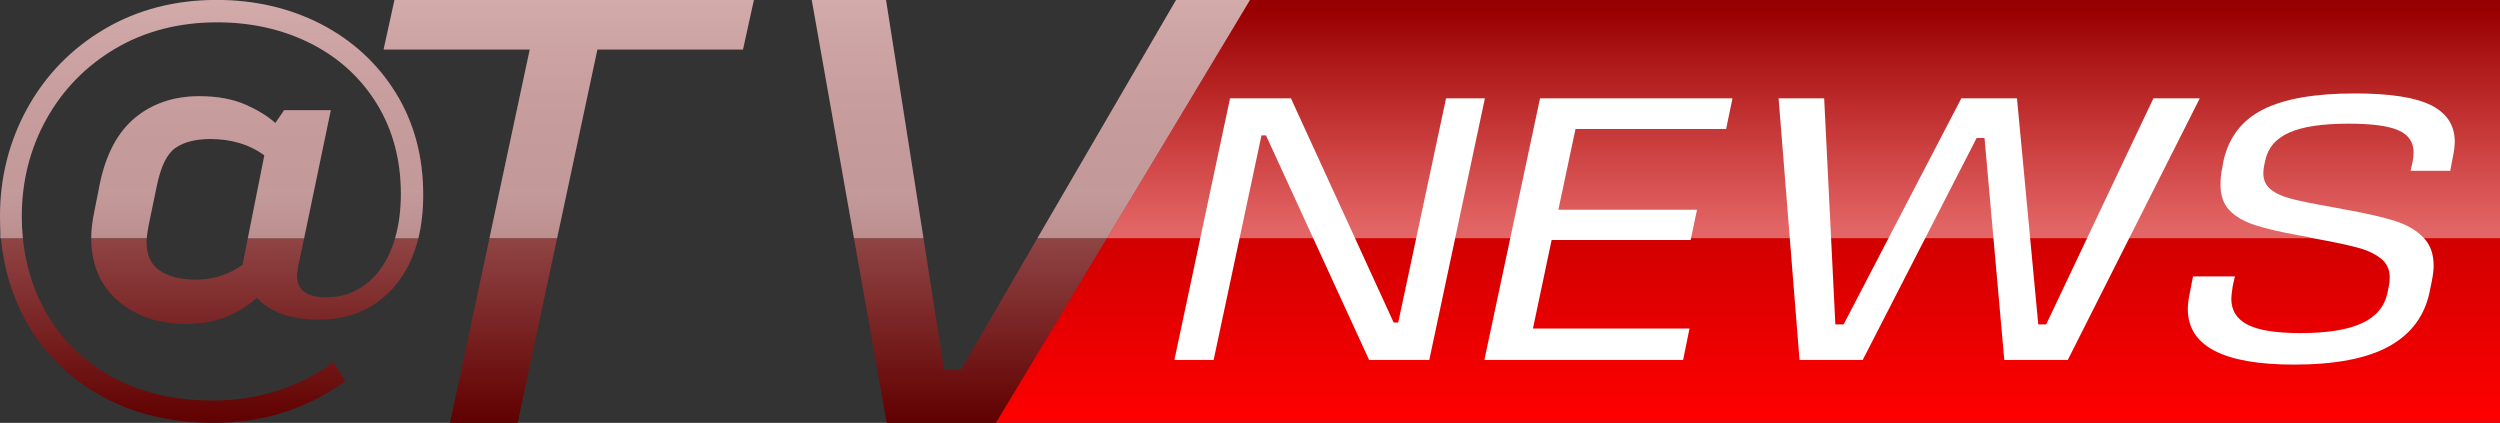 <?xml version="1.0" encoding="utf-8"?>
<!-- Generator: Adobe Illustrator 25.2.3, SVG Export Plug-In . SVG Version: 6.00 Build 0)  -->
<svg version="1.1" id="Layer_1" xmlns="http://www.w3.org/2000/svg" xmlns:xlink="http://www.w3.org/1999/xlink" x="0px" y="0px"
	 viewBox="0 0 4158.2 703.4" style="enable-background:new 0 0 4158.2 703.4;" xml:space="preserve">
<rect x="0" y="0" width="4158.2" height="703.4" fill="#333333" stroke="none"/>
<style type="text/css">
	.st0{fill:none;}
	.st1{fill:url(#SVGID_1_);}
	.st2{fill:url(#SVGID_2_);}
	.st3{fill:url(#SVGID_3_);}
	.st4{fill:url(#SVGID_4_);}
	.st5{fill:url(#SVGID_5_);}
	.st6{fill:url(#SVGID_6_);}
	.st7{fill:url(#SVGID_7_);}
	.st8{fill:url(#SVGID_8_);}
	.st9{fill:url(#SVGID_9_);}
	.st10{fill:url(#SVGID_10_);}
	.st11{fill:url(#SVGID_11_);}
	.st12{fill:url(#SVGID_12_);}
	.st13{fill:url(#SVGID_13_);}
	.st14{fill:url(#SVGID_14_);}
	.st15{fill:url(#SVGID_15_);}
	.st16{fill:url(#SVGID_16_);}
	.st17{fill:url(#SVGID_17_);}
	.st18{fill:#FFFFFF;}
</style>
<g>
	<path class="st0" d="M495.6,444.8c-1.3,8.4-1.6,11.9-1.6,13.3c0,12.3,3.8,21.1,11.6,27c8.1,6.3,20.9,9.4,37.9,9.4
		c23.1,0,44.4-6.9,63.1-20.4c18.8-13.6,33.8-33.6,44.3-59.3c2.4-5.9,4.5-12,6.4-18.4H505.7L495.6,444.8z"/>
	<polygon class="st0" points="1598.3,614.9 1725.5,396.2 1536,396.2 1570.2,614.9 	"/>
	<path class="st0" d="M243.7,401.7c0,22,7,37.7,21.2,47.7c14.7,10.3,35.1,15.6,60.6,15.6c28.8,0,55-8.3,77.9-24.5l8.8-44.2H244
		C243.8,398.4,243.7,400.2,243.7,401.7z"/>
	
		<linearGradient id="SVGID_1_" gradientUnits="userSpaceOnUse" x1="-333.61" y1="-122.014" x2="-333.61" y2="777.959" gradientTransform="matrix(0.782 0 0 -0.782 684.583 608.015)">
		<stop  offset="0" style="stop-color:#610000"/>
		<stop  offset="1" style="stop-color:#CC9D9D"/>
	</linearGradient>
	<path class="st1" d="M650.8,414.8c-10.6,25.7-25.4,45.7-44.2,59.3c-18.7,13.6-39.9,20.4-63.1,20.4c-17,0-29.8-3.1-37.9-9.4
		c-7.7-5.9-11.6-14.8-11.6-27c0-1.4,0.3-4.8,1.6-13.3l10.2-48.5h-93.6l-8.8,44.3c-22.9,16.3-49.1,24.5-77.9,24.5
		c-25.5,0-45.9-5.2-60.6-15.6c-14.2-10-21.2-25.6-21.2-47.7c0-1.5,0.1-3.3,0.3-5.5h-92.3c0.2,44.1,15.3,79.3,45.1,104.6
		c29.6,25.2,67.6,38,112.9,38c45.7,0,85.2-14.6,117.3-43.4c23.1,24.1,57.8,36.2,103.2,36.2c52.5,0,95.1-18.8,126.6-56
		c18.4-21.7,31.3-48.2,39-79.3h-38.7C655.4,402.7,653.2,408.8,650.8,414.8z"/>
	
		<linearGradient id="SVGID_2_" gradientUnits="userSpaceOnUse" x1="-507.31" y1="-121.99" x2="-507.31" y2="777.982" gradientTransform="matrix(0.782 0 0 -0.782 684.583 608.015)">
		<stop  offset="0" style="stop-color:#610000"/>
		<stop  offset="1" style="stop-color:#CC9D9D"/>
	</linearGradient>
	<path class="st2" d="M43,534.1c28.6,52,70.4,93.6,124.2,123.8c53.7,30.1,117.3,45.4,188.7,45.4c79.8,0,151.8-22.3,214.1-66.3l4.4-3
		l-19.9-31.9l-4.7,3.4c-26.1,19.2-56.4,34.3-90,44.8c-33.6,10.6-69.1,15.9-105.6,15.9c-64.4,0-121.3-13.4-169.2-40
		c-47.7-26.5-84.7-63.4-110.3-109.7c-20-36.3-32.3-76.6-36.7-120.3H1.6C6.2,446,20,492.3,43,534.1z"/>
	
		<linearGradient id="SVGID_3_" gradientUnits="userSpaceOnUse" x1="195.69" y1="-121.89" x2="195.69" y2="777.835" gradientTransform="matrix(0.782 0 0 -0.782 684.583 608.015)">
		<stop  offset="0" style="stop-color:#610000"/>
		<stop  offset="1" style="stop-color:#CC9D9D"/>
	</linearGradient>
	<polygon class="st3" points="748.5,703.3 861,703.3 926.6,396.2 814.1,396.2 	"/>
	
		<linearGradient id="SVGID_4_" gradientUnits="userSpaceOnUse" x1="1210.74" y1="-121.89" x2="1210.74" y2="777.835" gradientTransform="matrix(0.782 0 0 -0.782 684.583 608.015)">
		<stop  offset="0" style="stop-color:#610000"/>
		<stop  offset="1" style="stop-color:#CC9D9D"/>
	</linearGradient>
	<polygon class="st4" points="1598.3,614.9 1570.2,614.9 1536,396.2 1420.4,396.2 1474.8,703.3 1656.7,703.3 1841.7,396.2 
		1725.5,396.2 	"/>
	
		<linearGradient id="SVGID_5_" gradientUnits="userSpaceOnUse" x1="-874.71" y1="1004.652" x2="-874.71" y2="369.823" gradientTransform="matrix(0.782 0 0 -0.782 684.583 608.015)">
		<stop  offset="0" style="stop-color:#FFFFFF;stop-opacity:0"/>
		<stop  offset="0.958" style="stop-color:#FFFFFF;stop-opacity:0.383"/>
		<stop  offset="1" style="stop-color:#FFFFFF;stop-opacity:0.4"/>
	</linearGradient>
	<path class="st5" d="M0,396.2h1.6C0.5,384.3,0,372,0,359.7V396.2z"/>
	
		<linearGradient id="SVGID_6_" gradientUnits="userSpaceOnUse" x1="-426.81" y1="-122.014" x2="-426.81" y2="777.959" gradientTransform="matrix(0.782 0 0 -0.782 684.583 608.015)">
		<stop  offset="0" style="stop-color:#610000"/>
		<stop  offset="1" style="stop-color:#CC9D9D"/>
	</linearGradient>
	<path class="st6" d="M247.1,375.1l13.9-67c6.6-31.7,17-52.7,30.9-62.2c14.1-9.8,33.6-14.7,58-14.7c35,0,65.3,9.1,89.8,27.2
		l-27.5,138h93.6l44.4-213.1h-77.6l-14.6,21.3c-12.6-11.2-28.7-21.2-47.9-29.8c-21.8-9.8-48.2-14.8-78.5-14.8
		c-42.4,0-78.4,12.2-107.2,36.1c-28.8,24-48.5,61.1-58.5,110.5l-9.6,48.3c-3,15.2-4.5,28.8-4.5,40.5c0,0.2,0,0.5,0,0.8H244
		C244.5,391.2,245.5,384.1,247.1,375.1z"/>
	
		<linearGradient id="SVGID_7_" gradientUnits="userSpaceOnUse" x1="-426.81" y1="1004.652" x2="-426.81" y2="369.823" gradientTransform="matrix(0.782 0 0 -0.782 684.583 608.015)">
		<stop  offset="0" style="stop-color:#FFFFFF;stop-opacity:0"/>
		<stop  offset="0.958" style="stop-color:#FFFFFF;stop-opacity:0.383"/>
		<stop  offset="1" style="stop-color:#FFFFFF;stop-opacity:0.4"/>
	</linearGradient>
	<path class="st7" d="M247.1,375.1l13.9-67c6.6-31.7,17-52.7,30.9-62.2c14.1-9.8,33.6-14.7,58-14.7c35,0,65.3,9.1,89.8,27.2
		l-27.5,138h93.6l44.4-213.1h-77.6l-14.6,21.3c-12.6-11.2-28.7-21.2-47.9-29.8c-21.8-9.8-48.2-14.8-78.5-14.8
		c-42.4,0-78.4,12.2-107.2,36.1c-28.8,24-48.5,61.1-58.5,110.5l-9.6,48.3c-3,15.2-4.5,28.8-4.5,40.5c0,0.2,0,0.5,0,0.8H244
		C244.5,391.2,245.5,384.1,247.1,375.1z"/>
	
		<linearGradient id="SVGID_8_" gradientUnits="userSpaceOnUse" x1="-425.51" y1="-122.014" x2="-425.51" y2="777.959" gradientTransform="matrix(0.782 0 0 -0.782 684.583 608.015)">
		<stop  offset="0" style="stop-color:#610000"/>
		<stop  offset="1" style="stop-color:#CC9D9D"/>
	</linearGradient>
	<path class="st8" d="M658.3,154.5c-30.3-48.9-72.2-87.4-124.2-114.3c-52-26.8-110.5-40.3-173.8-40.3c-69.3,0-132,16.3-186.7,48.6
		S75.9,125,45.6,179.9C15.3,234.7,0,295.2,0,359.7c0,12.4,0.5,24.6,1.6,36.6h36.4c-1.2-12-1.8-24.2-1.8-36.6
		c0-58.4,13.8-112.8,41.1-161.8s65.9-88.5,114.8-117.3c48.9-28.8,105.7-43.5,168.9-43.5c57.6,0,110.3,12,156.7,35.6
		c46.2,23.5,83,57.3,109.4,100.4c26.3,43,39.7,93.2,39.7,149.1c0,27.4-3.3,52.3-9.7,74.2h38.7c5.4-21.9,8.1-46,8.1-72.4
		C704,260.5,688.6,203.5,658.3,154.5z"/>
	
		<linearGradient id="SVGID_9_" gradientUnits="userSpaceOnUse" x1="-425.51" y1="1004.652" x2="-425.51" y2="369.823" gradientTransform="matrix(0.782 0 0 -0.782 684.583 608.015)">
		<stop  offset="0" style="stop-color:#FFFFFF;stop-opacity:0"/>
		<stop  offset="1" style="stop-color:#FFFFFF;stop-opacity:0.4"/>
	</linearGradient>
	<path class="st9" d="M658.3,154.5c-30.3-48.9-72.2-87.4-124.2-114.3c-52-26.8-110.5-40.3-173.8-40.3c-69.3,0-132,16.3-186.7,48.6
		S75.9,125,45.6,179.9C15.3,234.7,0,295.2,0,359.7c0,12.4,0.5,24.6,1.6,36.6h36.4c-1.2-12-1.8-24.2-1.8-36.6
		c0-58.4,13.8-112.8,41.1-161.8s65.9-88.5,114.8-117.3c48.9-28.8,105.7-43.5,168.9-43.5c57.6,0,110.3,12,156.7,35.6
		c46.2,23.5,83,57.3,109.4,100.4c26.3,43,39.7,93.2,39.7,149.1c0,27.4-3.3,52.3-9.7,74.2h38.7c5.4-21.9,8.1-46,8.1-72.4
		C704,260.5,688.6,203.5,658.3,154.5z"/>
	
		<linearGradient id="SVGID_10_" gradientUnits="userSpaceOnUse" x1="334.39" y1="-121.89" x2="334.39" y2="777.835" gradientTransform="matrix(0.782 0 0 -0.782 684.583 608.015)">
		<stop  offset="0" style="stop-color:#610000"/>
		<stop  offset="1" style="stop-color:#CC9D9D"/>
	</linearGradient>
	<polygon class="st10" points="1235.8,82.4 1253.9,0 656.1,0 638,82.4 881.1,82.4 814.1,396.2 926.6,396.2 993.6,82.4 	"/>
	
		<linearGradient id="SVGID_11_" gradientUnits="userSpaceOnUse" x1="334.39" y1="1004.652" x2="334.39" y2="369.823" gradientTransform="matrix(0.782 0 0 -0.782 684.583 608.015)">
		<stop  offset="0" style="stop-color:#FFFFFF;stop-opacity:0"/>
		<stop  offset="1" style="stop-color:#FFFFFF;stop-opacity:0.4"/>
	</linearGradient>
	<polygon class="st11" points="1235.8,82.4 1253.9,0 656.1,0 638,82.4 881.1,82.4 814.1,396.2 926.6,396.2 993.6,82.4 	"/>
	
		<linearGradient id="SVGID_12_" gradientUnits="userSpaceOnUse" x1="970.29" y1="-121.89" x2="970.29" y2="777.835" gradientTransform="matrix(0.782 0 0 -0.782 684.583 608.015)">
		<stop  offset="0" style="stop-color:#610000"/>
		<stop  offset="1" style="stop-color:#CC9D9D"/>
	</linearGradient>
	<polygon class="st12" points="1473.7,0 1350.2,0 1420.4,396.2 1536,396.2 	"/>
	
		<linearGradient id="SVGID_13_" gradientUnits="userSpaceOnUse" x1="970.29" y1="1004.652" x2="970.29" y2="369.823" gradientTransform="matrix(0.782 0 0 -0.782 684.583 608.015)">
		<stop  offset="0" style="stop-color:#FFFFFF;stop-opacity:0"/>
		<stop  offset="1" style="stop-color:#FFFFFF;stop-opacity:0.4"/>
	</linearGradient>
	<polygon class="st13" points="1473.7,0 1350.2,0 1420.4,396.2 1536,396.2 	"/>
	
		<linearGradient id="SVGID_14_" gradientUnits="userSpaceOnUse" x1="1558.79" y1="-121.89" x2="1558.79" y2="777.835" gradientTransform="matrix(0.782 0 0 -0.782 684.583 608.015)">
		<stop  offset="0" style="stop-color:#610000"/>
		<stop  offset="1" style="stop-color:#CC9D9D"/>
	</linearGradient>
	<polygon class="st14" points="1725.5,396.2 1841.7,396.2 2080.7,0 1956.1,0 	"/>
	
		<linearGradient id="SVGID_15_" gradientUnits="userSpaceOnUse" x1="1558.79" y1="1004.652" x2="1558.79" y2="369.823" gradientTransform="matrix(0.782 0 0 -0.782 684.583 608.015)">
		<stop  offset="0" style="stop-color:#FFFFFF;stop-opacity:0"/>
		<stop  offset="1" style="stop-color:#FFFFFF;stop-opacity:0.4"/>
	</linearGradient>
	<polygon class="st15" points="1725.5,396.2 1841.7,396.2 2080.7,0 1956.1,0 	"/>
</g>
<g>
	
		<linearGradient id="SVGID_16_" gradientUnits="userSpaceOnUse" x1="3186.981" y1="790.764" x2="3186.981" y2="-115.927" gradientTransform="matrix(0.782 0 0.502 -0.782 462.656 608.015)">
		<stop  offset="0" style="stop-color:#940000"/>
		<stop  offset="1" style="stop-color:#FF0000"/>
	</linearGradient>
	<polygon class="st16" points="4158.2,703.3 1656.7,703.3 2079.1,0 4158.2,0 	"/>
	
		<linearGradient id="SVGID_17_" gradientUnits="userSpaceOnUse" x1="3060.775" y1="755.762" x2="3060.775" y2="286.789" gradientTransform="matrix(0.782 0 0.502 -0.782 462.656 608.015)">
		<stop  offset="0" style="stop-color:#FFFFFF;stop-opacity:0"/>
		<stop  offset="1" style="stop-color:#FFFFFF;stop-opacity:0.4"/>
	</linearGradient>
	<polygon class="st17" points="4158.2,396.2 1841.1,396.2 2079.1,0 4158.2,0 	"/>
</g>
<g>
	<path class="st18" d="M2377.3,598.7h-100.1l-171.5-373.5h-7.5l-79.6,373.5h-65.3l92.6-435.1h101.3l170.9,372.9h7.5l79.6-372.9h64.6
		L2377.3,598.7z"/>
	<path class="st18" d="M2592,348.9h230.6l-10.6,50.3h-231.2l-31.1,147.3h260.4l-10.6,52.2h-330.6l92.6-435.1h320.1l-10.6,51h-250.5
		L2592,348.9z"/>
	<path class="st18" d="M3439.3,598.7h-105.6l-32.9-369.2h-13.1l-189.5,369.2h-105.1l-34.8-435.1h75.8l18.6,376h13.7l195.8-376h92.6
		l35.4,376h13.1l178.4-376h77.1L3439.3,598.7z"/>
	<path class="st18" d="M3711.3,496.8c0,19.5,9,33.9,27,43.2c18,9.3,47.3,14,87.9,14c44.3,0,78.3-5.4,101.9-16.2
		c23.6-10.8,37.9-27.6,42.9-50.4l2.5-13c0.8-2.9,1.3-7.3,1.3-13.1c0-13.3-5.1-23.8-15.2-31.7c-10.1-7.9-23.6-14-40.4-18.3
		c-16.8-4.4-40.9-9.4-72.4-15.2c-5.8-1.7-13.1-3.1-21.8-4.4c-32.3-5.8-57.5-11.7-75.5-17.7c-18-6-31.9-14.2-41.6-24.6
		c-9.7-10.3-14.6-24.4-14.6-42.3c0-10.3,1-19.9,3.1-28.6l1.8-10.6c8.7-39.4,30.7-68,65.9-85.8c35.2-17.8,86-26.7,152.3-26.7
		c59.2,0,101.8,6.6,127.7,19.9c25.9,13.3,38.8,33.3,38.8,60.3c0,6.6-1,15.1-3.1,25.5l-4.4,23h-65.9l3.1-13.7
		c1.2-6.2,1.9-11.8,1.9-16.8c0-17-8.3-29.2-24.9-36.7c-16.6-7.5-44.3-11.2-83.3-11.2c-43.5,0-76.2,4.9-98.2,14.6
		c-22,9.7-35.2,24.5-39.8,44.4l-1.9,8.1c-1.2,5.4-1.9,10.4-1.9,14.9c0,11.6,4.1,20.7,12.4,27.4c8.3,6.6,19.6,11.8,33.9,15.5
		c14.3,3.7,36.8,8.3,67.4,13.7l23.6,4.4c34.4,6.2,61.4,12.4,81.1,18.6c19.7,6.2,35.4,15.2,47.2,27c11.8,11.8,17.7,27.7,17.7,47.5
		c0,7.1-1,15.7-3.1,26.1l-3.7,18c-8.3,39.8-30.8,69.8-67.4,90.1c-36.7,20.3-89.4,30.4-158.2,30.4c-117.7,0-176.5-30.9-176.5-92.6
		c0-6.6,1-15.1,3.1-25.5l5.6-28.6h69.6l-3.7,16.8C3712.2,486,3711.3,492.7,3711.3,496.8z"/>
</g>
</svg>
